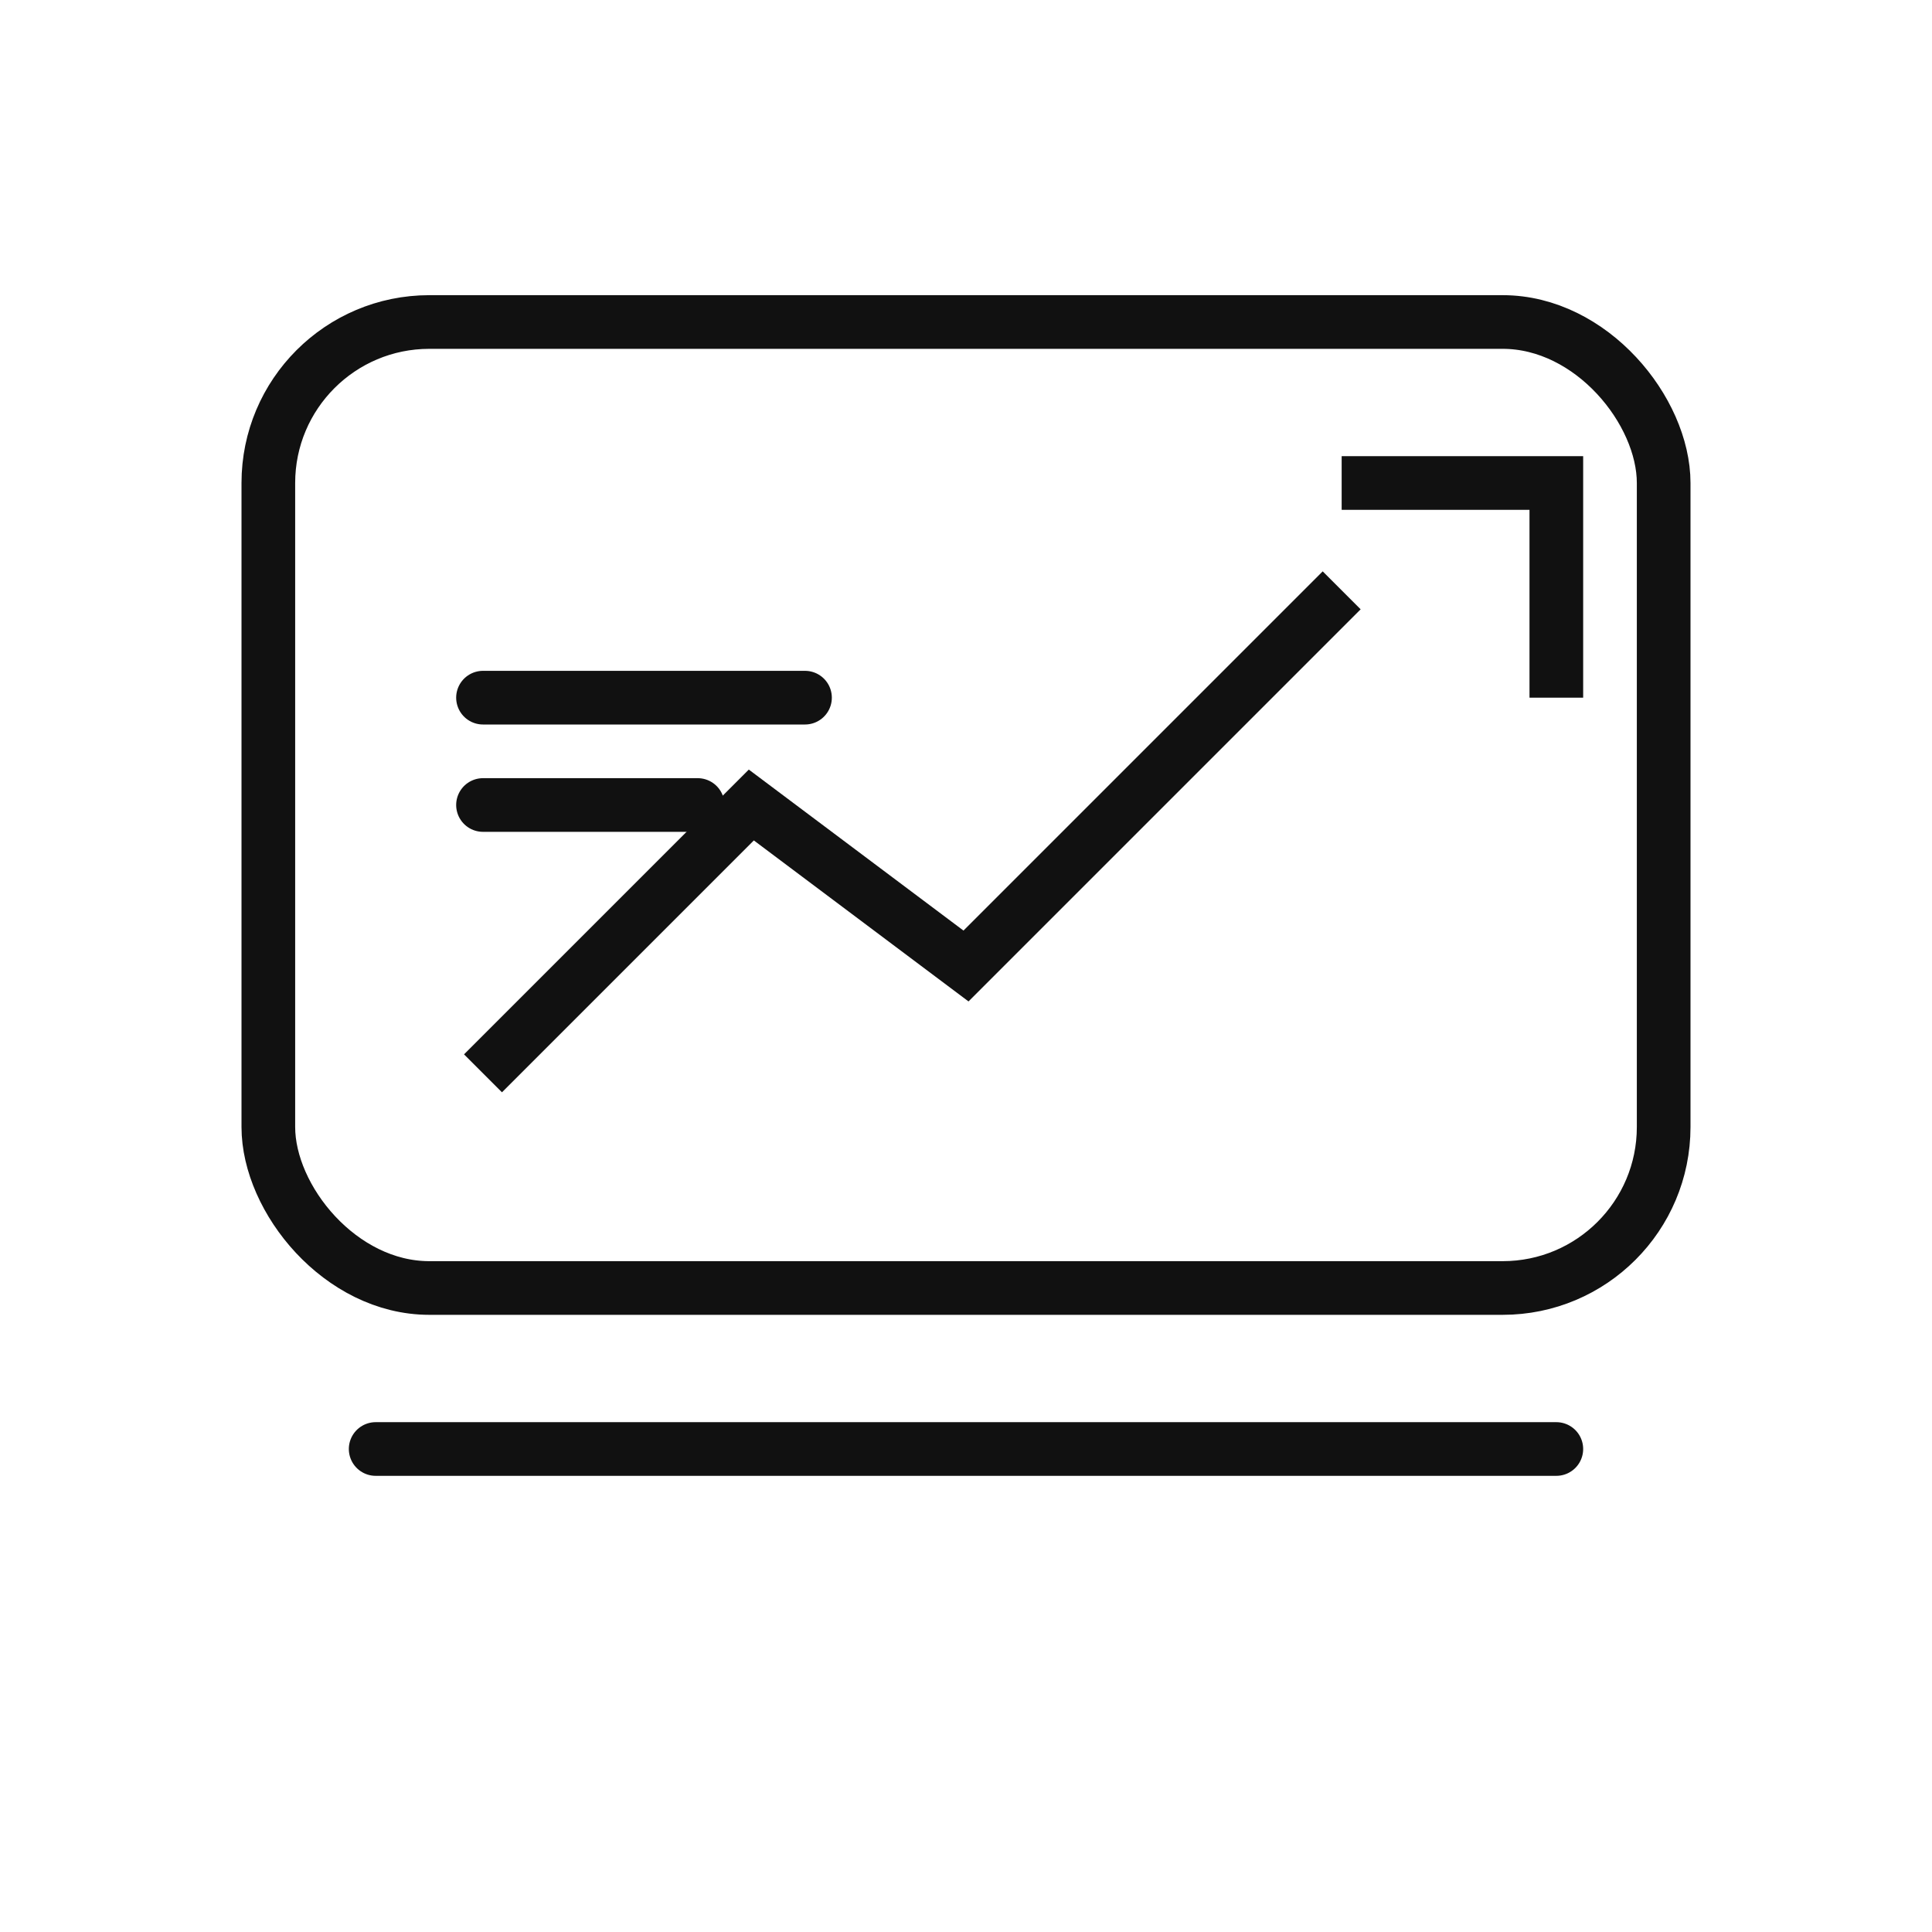 <svg width="72" height="72" viewBox="0 0 72 72" fill="none" xmlns="http://www.w3.org/2000/svg">
  <rect x="10" y="12" width="52" height="36" rx="6" stroke="#111111" stroke-width="2" fill="none"/>
  <path d="M18 40l10-10 8 6 14-14" stroke="#111111" stroke-width="2" fill="none"/>
  <path d="M50 18l8 0 0 8" stroke="#111111" stroke-width="2" fill="none"/>
  <path d="M14 54h44" stroke="#111111" stroke-width="2" stroke-linecap="round"/>
  <path d="M18 26h12" stroke="#111111" stroke-width="2" stroke-linecap="round"/>
  <path d="M18 30h8" stroke="#111111" stroke-width="2" stroke-linecap="round"/>
</svg>
